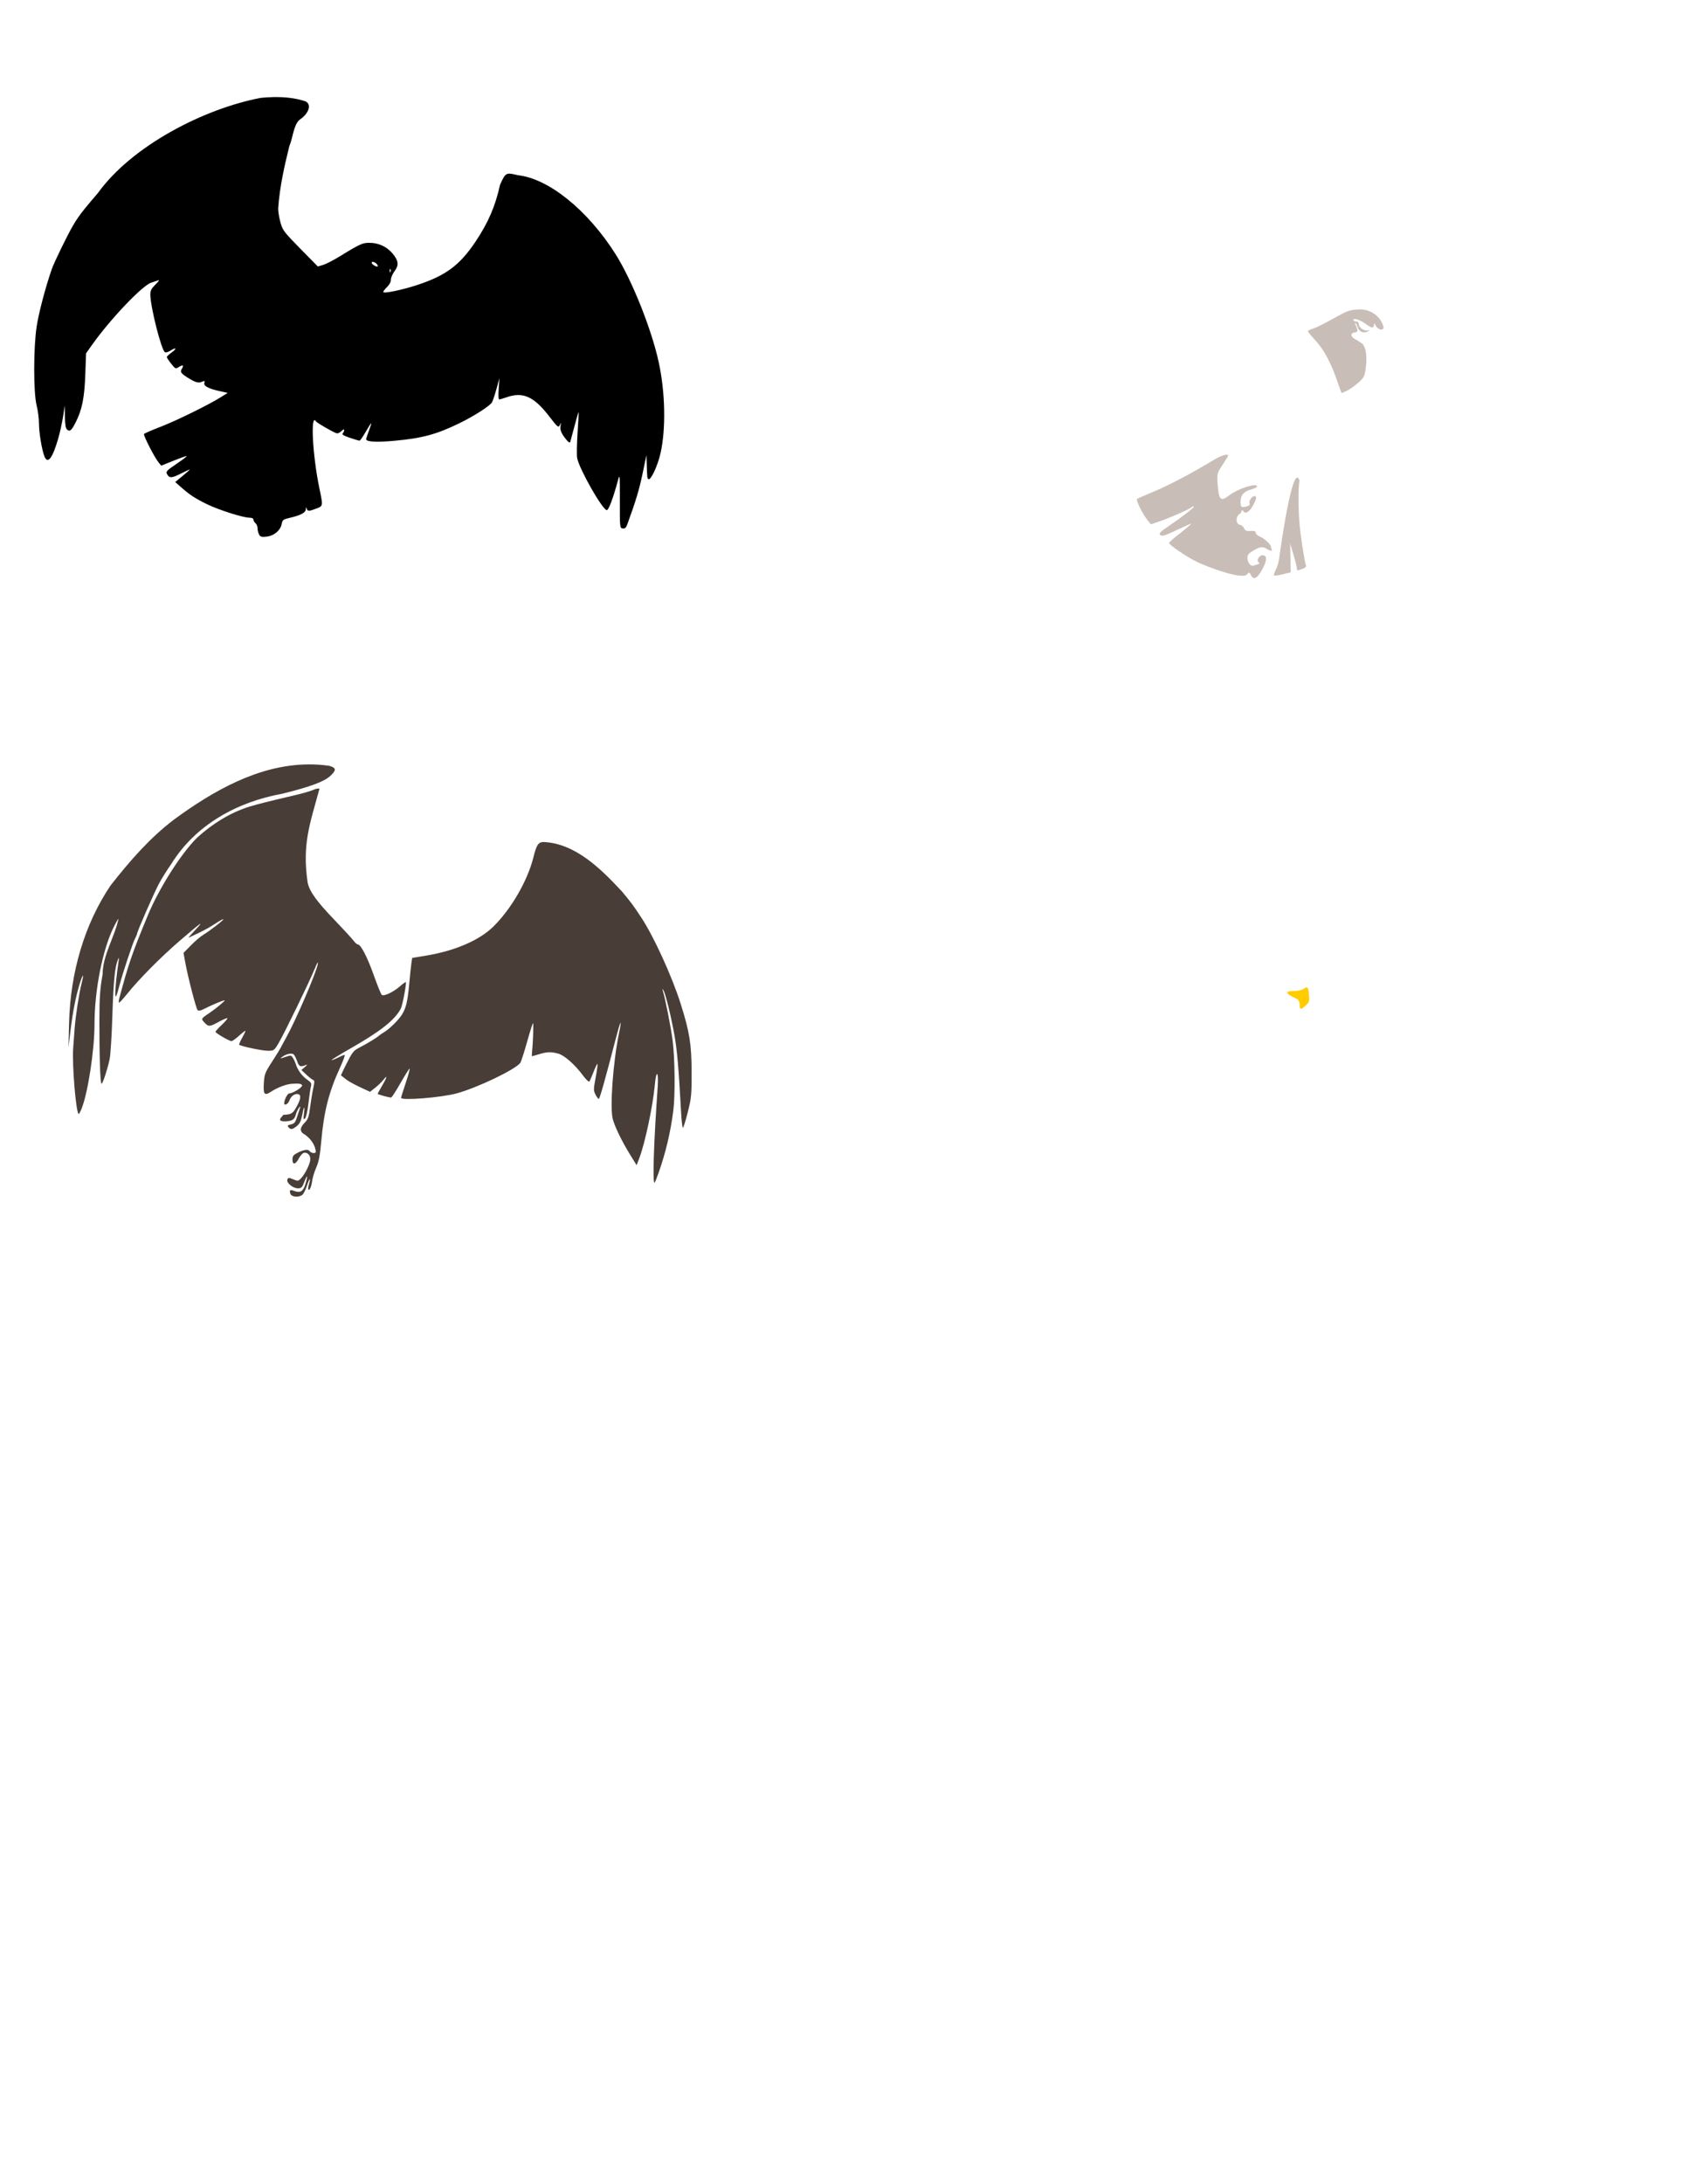 <?xml version="1.0" encoding="UTF-8" standalone="no"?>
<!-- Created with Inkscape (http://www.inkscape.org/) -->

<svg
   xmlns:dc="http://purl.org/dc/elements/1.1/"
   xmlns:cc="http://creativecommons.org/ns#"
   xmlns:rdf="http://www.w3.org/1999/02/22-rdf-syntax-ns#"
   xmlns:svg="http://www.w3.org/2000/svg"
   xmlns="http://www.w3.org/2000/svg"
   xmlns:sodipodi="http://sodipodi.sourceforge.net/DTD/sodipodi-0.dtd"
   xmlns:inkscape="http://www.inkscape.org/namespaces/inkscape"
   id="svg7358"
   version="1.1"
   inkscape:version="0.47 r22583"
   width="549"
   height="709"
   sodipodi:docname="BBEagle.jpg">
  <defs
     id="defs7362">
    <inkscape:perspective
       sodipodi:type="inkscape:persp3d"
       inkscape:vp_x="0 : 0.5 : 1"
       inkscape:vp_y="0 : 1000 : 0"
       inkscape:vp_z="1 : 0.5 : 1"
       inkscape:persp3d-origin="0.5 : 0.33333333 : 1"
       id="perspective7366" />
  </defs>
  <sodipodi:namedview
     pagecolor="#ffffff"
     bordercolor="#666666"
     borderopacity="1"
     objecttolerance="10"
     gridtolerance="10"
     guidetolerance="10"
     inkscape:pageopacity="0"
     inkscape:pageshadow="2"
     inkscape:window-width="1280"
     inkscape:window-height="1002"
     id="namedview7360"
     showgrid="false"
     inkscape:zoom="0.37150533"
     inkscape:cx="-377.23331"
     inkscape:cy="391.78105"
     inkscape:window-x="1276"
     inkscape:window-y="92"
     inkscape:window-maximized="1"
     inkscape:current-layer="svg7358" />
  <path
     style="fill:#000000"
     d="m 88.832,31.526 c -1.385,0.027 -2.77,0.122 -4.131,0.251 -18.36,3.492 -41.79,15.475 -52.92,30.926 -2.91,3.451 -5.867,6.654 -8.08,10.551 -1.964,3.386 -6.154,11.991 -6.922,14.235 -2.082,6.081 -4.154,13.946 -4.857,18.436 -1.069,6.829 -1.083,21.518 -0.028,25.679 0.424,1.673 0.768,4.33 0.768,5.889 0,2.925 0.912,8.445 1.744,10.606 1.061,2.755 2.616,0.797 4.48,-5.624 0.559,-1.927 1.278,-5.143 1.591,-7.145 l 0.572,-3.642 0.042,3.628 c 0.036,2.583 0.249,3.789 0.712,4.173 0.902,0.749 1.418,0.312 2.777,-2.359 2.081,-4.089 2.859,-7.98 3.126,-15.491 l 0.251,-6.922 1.954,-2.763 c 5.864,-8.275 16.276,-19.224 19.175,-20.166 0.967,-0.314 2.06,-0.679 2.428,-0.809 0.368,-0.13 -0.084,0.497 -1.005,1.396 -1.31,1.278 -1.675,1.976 -1.675,3.21 0,4.007 3.644,18.351 4.773,18.784 0.324,0.124 1.085,-0.093 1.689,-0.488 1.847,-1.21 2.352,-0.792 0.572,0.474 -0.918,0.653 -1.675,1.356 -1.675,1.577 0,0.221 0.645,1.194 1.423,2.163 1.372,1.708 1.438,1.746 2.484,1.061 1.305,-0.855 1.718,-0.595 0.963,0.614 -0.594,0.95 -0.304,1.423 1.633,2.666 2.632,1.689 3.749,2.041 4.829,1.549 0.957,-0.436 1.051,-0.388 0.851,0.377 -0.26,0.995 1.473,1.875 5.289,2.693 l 2.303,0.502 -2.177,1.368 c -3.973,2.497 -14.614,7.721 -19.733,9.685 -2.772,1.064 -5.148,2.097 -5.275,2.303 -0.27,0.437 3.464,7.713 4.731,9.225 l 0.865,1.047 4.075,-1.633 c 2.24,-0.896 4.141,-1.567 4.229,-1.479 0.087,0.087 -1.435,1.239 -3.377,2.554 -3.107,2.103 -3.477,2.492 -3.07,3.252 0.751,1.403 1.506,1.403 4.368,-0.042 1.492,-0.753 2.834,-1.382 2.987,-1.382 0.152,0 -0.842,0.913 -2.205,2.024 l -2.47,2.024 1.884,1.661 c 2.791,2.475 4.557,3.642 8.443,5.54 3.82,1.867 11.755,4.382 13.802,4.382 0.791,0 1.284,0.234 1.284,0.614 0,0.338 0.301,0.867 0.67,1.172 0.368,0.306 0.67,1.047 0.67,1.647 0,0.6 0.219,1.505 0.488,2.01 0.415,0.776 0.806,0.888 2.498,0.698 2.4,-0.27 4.462,-2.027 4.857,-4.131 0.238,-1.266 0.502,-1.475 2.456,-1.926 3.734,-0.862 5.329,-1.704 5.387,-2.847 0.038,-0.757 0.101,-0.827 0.251,-0.251 0.253,0.967 0.72,0.98 3.14,0.056 2.233,-0.853 2.22,-0.779 1.019,-6.531 -2.258,-10.812 -2.971,-24.772 -1.116,-21.771 0.271,0.438 5.163,3.278 6.559,3.81 0.457,0.174 1.107,-0.074 1.675,-0.642 0.583,-0.583 0.921,-0.714 0.921,-0.349 0,0.319 -0.209,0.795 -0.474,1.061 -0.346,0.346 0.309,0.759 2.317,1.437 1.541,0.52 2.962,0.935 3.154,0.935 0.192,0 1.096,-1.3 2.01,-2.889 0.914,-1.589 1.718,-2.832 1.786,-2.763 0.069,0.069 -0.282,1.179 -0.768,2.456 -0.485,1.278 -0.879,2.503 -0.879,2.735 0,0.836 3.369,1.022 9.113,0.502 9.087,-0.822 13.753,-2.08 21.241,-5.736 4.684,-2.287 9.822,-5.577 10.509,-6.727 0.246,-0.411 0.902,-2.361 1.451,-4.326 l 0.991,-3.573 -0.251,3.461 c -0.155,2.09 -0.091,3.461 0.167,3.461 0.236,0 1.286,-0.301 2.331,-0.67 5.341,-1.884 8.885,-0.327 13.83,6.071 2.848,3.685 3.056,3.862 3.517,2.945 0.459,-0.915 0.485,-0.902 0.251,0.209 -0.271,1.29 0.263,2.585 1.898,4.55 0.715,0.859 1.121,1.073 1.256,0.67 0.11,-0.326 0.732,-2.655 1.396,-5.178 0.663,-2.522 1.252,-4.532 1.312,-4.466 0.06,0.066 -0.092,3.088 -0.335,6.727 -0.243,3.639 -0.299,7.317 -0.14,8.164 0.676,3.602 8.267,16.928 9.643,16.928 0.607,0 2.1,-4.012 3.656,-9.825 0.552,-2.064 0.589,-1.557 0.572,6.699 -0.018,8.784 -0.001,8.938 0.935,9.071 0.727,0.104 1.083,-0.213 1.493,-1.34 2.758,-7.568 3.875,-11.269 4.954,-16.44 l 1.256,-6.029 0.098,2.903 c 0.141,4.493 0.153,4.675 0.572,4.912 0.746,0.424 2.974,-4.339 3.88,-8.304 1.814,-7.946 1.593,-19.73 -0.544,-29.614 -2.325,-10.753 -8.717,-26.753 -14.067,-35.197 -9.027,-14.245 -21.669,-24.463 -31.638,-25.567 -3.975,-0.945 -4.021,-0.937 -5.861,3.112 -1.509,6.913 -3.869,12.366 -8.025,18.547 -5.112,7.604 -9.647,10.954 -18.938,13.998 -4.68,1.533 -10.64,2.79 -10.941,2.303 -0.106,-0.172 0.402,-0.893 1.13,-1.591 0.807,-0.774 1.326,-1.715 1.326,-2.428 0,-0.643 0.502,-1.861 1.116,-2.693 1.381,-1.872 1.412,-3.011 0.112,-4.94 -1.709,-2.536 -4.43,-4.128 -7.369,-4.326 -2.861,-0.193 -3.591,0.113 -10.355,4.284 -2.074,1.279 -4.557,2.561 -5.513,2.847 l -1.731,0.516 -5.68,-5.778 c -5.284,-5.373 -5.744,-5.965 -6.448,-8.485 -0.416,-1.49 -0.754,-3.526 -0.754,-4.536 0.482,-7.018 1.989,-13.664 3.615,-20.236 1.146,-2.658 1.352,-6.776 3.266,-8.555 3.094,-2.028 4.086,-5.01 2.01,-6.029 -2.898,-0.967 -5.966,-1.345 -9.043,-1.382 -0.462,-0.005 -0.92,-0.009 -1.382,0 z m 32.238,53.493 c 0.333,-0.005 0.859,0.231 1.27,0.642 0.353,0.353 0.482,0.749 0.293,0.865 -0.372,0.23 -1.898,-0.747 -1.898,-1.214 0,-0.192 0.135,-0.29 0.335,-0.293 z m 5.638,2.317 c 0.03,-0.012 0.061,0.005 0.098,0.042 0.148,0.148 0.171,0.529 0.042,0.851 -0.143,0.356 -0.244,0.255 -0.265,-0.265 -0.015,-0.353 0.034,-0.594 0.126,-0.628 z"
     id="path7609" />
  <path
     id="path7618"
     style="fill:#483e37"
     d="m 176.509,273.374 c -1.765,0.083 -2.278,1.17 -3.252,5.066 -1.888,7.551 -7.282,16.834 -13.049,22.455 -4.532,4.418 -12.396,7.805 -21.743,9.364 l -4.564,0.754 -0.237,1.563 c -0.134,0.86 -0.461,3.874 -0.712,6.699 -0.639,7.197 -1.313,9.263 -4.033,12.239 -1.241,1.358 -3.001,2.91 -3.908,3.461 -0.907,0.551 -1.747,1.118 -1.87,1.256 -0.459,0.516 -3.912,2.632 -6.154,3.768 -2.207,1.118 -2.451,1.419 -4.731,5.973 -0.54,1.079 -1.038,2.122 -1.507,3.154 l 1.772,1.396 c 0.668,0.526 2.67,1.631 4.452,2.456 l 3.238,1.507 1.689,-1.34 c 0.924,-0.732 2.057,-1.818 2.526,-2.414 1.501,-1.908 1.415,-1.161 -0.181,1.563 -0.852,1.454 -1.549,2.733 -1.549,2.847 0,0.204 3.618,1.2 4.354,1.2 0.209,0 1.579,-2.103 3.042,-4.675 1.463,-2.573 2.791,-4.683 2.959,-4.689 0.168,-0.006 -0.385,2.045 -1.228,4.55 -0.843,2.504 -1.535,4.715 -1.535,4.912 0,0.966 13.103,-0.086 18.087,-1.451 6.71,-1.838 18.802,-7.617 20.613,-9.853 0.276,-0.34 1.31,-3.542 2.303,-7.104 0.993,-3.562 1.853,-6.174 1.898,-5.806 0.129,1.049 -0.051,6.253 -0.293,8.597 -0.121,1.167 -0.156,2.124 -0.084,2.121 0.072,-0.003 1.111,-0.304 2.317,-0.67 2.6,-0.789 3.906,-0.829 6.238,-0.181 1.997,0.554 5.397,3.559 7.983,7.048 0.974,1.313 1.916,2.218 2.093,2.01 0.177,-0.208 0.794,-1.63 1.382,-3.154 0.587,-1.524 1.161,-2.677 1.27,-2.568 0.109,0.109 -0.153,2.07 -0.586,4.368 -0.73,3.878 -0.731,4.291 -0.056,5.596 0.4,0.774 0.878,1.396 1.061,1.396 0.308,0 2.012,-6.054 5.513,-19.538 1.564,-6.027 2.13,-7.008 1.061,-1.828 -1.943,9.406 -3.019,24.26 -2.024,27.926 0.72,2.649 3.013,7.33 5.708,11.681 l 2.024,3.28 0.837,-2.163 c 1.871,-4.826 4.461,-17.004 5.094,-23.99 0.454,-5.005 1.276,-4.357 0.921,0.726 -1.283,18.354 -1.703,31.149 -1.019,31.149 0.091,0 0.683,-1.457 1.312,-3.238 2.317,-6.565 3.881,-13.169 4.773,-20.124 0.648,-5.053 0.545,-16.707 -0.195,-22.678 -0.531,-4.278 -2.357,-13.576 -3.224,-16.412 -0.194,-0.635 -0.167,-0.651 0.223,-0.056 0.675,1.031 2.649,9.139 3.656,15.03 0.821,4.805 1.296,10.401 2.065,24.367 0.159,2.886 0.43,5.247 0.6,5.247 0.17,0 0.878,-2.261 1.577,-5.024 1.169,-4.624 1.275,-5.665 1.256,-13.063 -0.023,-9.032 -0.655,-13.002 -3.531,-22.106 -2.854,-9.033 -8.792,-22.006 -12.895,-28.191 -2.777,-4.186 -3.053,-4.547 -6.182,-8.318 -6.675,-7.174 -15.045,-15.642 -25.553,-16.091 z m -73.212,-17.347 c -0.503,0.039 -1.003,0.188 -1.479,0.419 -0.924,0.395 -3.483,1.142 -5.694,1.661 -9.562,2.244 -11.814,2.808 -15.296,3.852 -6.188,1.959 -11.924,5.586 -16.747,9.964 -5.468,5.394 -12.528,16.768 -16.007,25.134 -5.172,12.496 -6.288,15.749 -9.309,27.018 -0.214,0.798 -0.248,1.451 -0.07,1.451 0.179,0 1.335,-1.256 2.568,-2.791 3.902,-4.857 10.889,-11.912 17.124,-17.291 7.024,-6.061 8.328,-6.954 4.912,-3.363 -1.351,1.42 -2.255,2.487 -2.01,2.359 0.246,-0.129 1.763,-0.847 3.363,-1.591 1.6,-0.744 3.983,-2.084 5.303,-2.973 1.32,-0.888 2.492,-1.527 2.596,-1.423 0.216,0.216 -4.254,3.682 -6.573,5.094 -0.86,0.523 -2.642,2.048 -3.963,3.391 l -2.4,2.442 0.558,3.056 c 0.884,4.849 3.513,14.999 4.019,15.505 0.317,0.317 0.919,0.236 1.912,-0.279 2.419,-1.256 6.704,-3.051 6.88,-2.875 0.172,0.172 -2.823,2.667 -4.773,3.977 -2.949,1.981 -2.952,1.997 -1.786,3.238 1.34,1.426 1.66,1.405 4.703,-0.265 1.384,-0.76 2.611,-1.269 2.735,-1.144 0.125,0.125 -0.689,1.09 -1.814,2.149 -1.125,1.059 -2.051,2.075 -2.051,2.261 0,0.414 4.484,3.023 5.206,3.028 0.286,0.003 1.392,-0.781 2.456,-1.744 1.064,-0.963 2.005,-1.693 2.079,-1.619 0.074,0.074 -0.401,1.077 -1.047,2.233 -0.645,1.156 -1.092,2.188 -0.991,2.289 0.493,0.493 7.436,1.968 9.253,1.968 2.016,0 2.095,-0.058 3.475,-2.345 1.731,-2.868 10.032,-19.923 11.793,-24.227 0.853,-2.085 1.186,-2.605 1.005,-1.563 -0.498,2.858 -7.197,18.405 -10.397,24.116 -0.757,1.351 -1.518,2.758 -1.689,3.126 -0.171,0.368 -1.423,2.378 -2.777,4.466 -2.257,3.481 -2.478,4.055 -2.652,6.852 -0.238,3.831 0.181,4.298 2.442,2.805 2.002,-1.321 4.848,-2.388 6.685,-2.512 2.378,-0.161 3.294,0.009 3.294,0.6 0,0.651 -3.08,2.526 -4.145,2.526 -0.585,0 -1.661,2.069 -1.661,3.196 0,0.949 1.295,0.249 1.703,-0.921 0.517,-1.484 1.899,-2.399 2.987,-1.982 0.916,0.352 0.616,1.848 -0.907,4.466 -0.834,1.433 -1.404,1.893 -2.54,2.065 -0.779,0.119 -1.23,0.162 -1.465,0.084 -0.182,0.236 -0.435,0.533 -0.768,0.907 -0.864,0.972 -0.07,1.344 1.605,1.242 2.045,-0.124 2.768,-0.626 3.168,-2.219 0.162,-0.645 0.598,-1.596 0.977,-2.107 0.379,-0.511 0.58,-0.634 0.447,-0.265 -0.134,0.368 -0.567,1.714 -0.963,2.987 -0.613,1.971 -0.911,2.359 -2.052,2.61 -1.089,0.239 -1.235,0.409 -0.809,0.921 0.714,0.86 1.316,0.769 2.749,-0.405 0.884,-0.724 1.344,-1.659 1.675,-3.405 0.587,-3.093 0.983,-3.517 0.614,-0.656 -0.239,1.857 -0.186,2.109 0.335,1.619 0.357,-0.336 0.828,-2.4 1.116,-4.912 0.274,-2.383 0.637,-4.852 0.809,-5.485 0.264,-0.972 0.084,-1.307 -1.186,-2.177 -1.615,-1.107 -3.148,-3.154 -3.684,-4.94 -0.183,-0.608 -0.607,-1.551 -0.949,-2.093 -0.596,-0.945 -0.704,-0.969 -2.526,-0.349 -1.717,0.585 -1.812,0.591 -1.005,-0.028 0.822,-0.631 1.926,-1.035 2.777,-1.061 0.284,-0.008 0.545,0.032 0.754,0.112 0.343,0.131 0.91,1.101 1.27,2.163 0.655,1.933 1.046,2.143 2.791,1.465 0.719,-0.279 0.675,-0.161 -0.223,0.614 l -1.116,0.963 1.605,1.507 c 0.88,0.828 1.863,1.593 2.191,1.703 0.489,0.163 0.508,0.633 0.07,2.624 -0.294,1.337 -0.761,4.133 -1.033,6.21 -0.419,3.21 -0.684,3.977 -1.772,5.066 -1.702,1.702 -1.648,3.02 0.154,3.908 1.824,1.342 3.219,3.193 3.475,5.499 0,0.694 -1.58,0.531 -2.038,-0.209 -0.401,-0.649 -1.908,-0.454 -3.782,0.502 -1.463,0.746 -1.772,1.132 -1.772,2.233 0,1.854 0.996,1.697 2.065,-0.335 0.484,-0.92 1.23,-1.745 1.661,-1.828 1.114,-0.215 2.079,0.738 2.079,2.051 0,1.355 -1.612,4.7 -2.973,6.168 -0.943,1.018 -1.046,1.033 -2.582,0.391 -1.464,-0.612 -1.635,-0.601 -1.898,0.084 -0.396,1.031 1.782,2.833 3.419,2.833 1.104,0 1.385,-0.265 2.051,-2.01 1.012,-2.65 1.269,-2.32 0.419,0.544 -0.734,2.472 -1.696,3.073 -3.684,2.317 -1.362,-0.518 -1.631,-0.317 -1.242,0.907 0.341,1.075 2.717,1.295 3.894,0.363 0.388,-0.307 1.058,-1.625 1.479,-2.931 0.827,-2.565 1.379,-3.002 0.67,-0.53 -0.237,0.827 -0.327,1.613 -0.195,1.744 0.411,0.411 0.969,-0.867 1.242,-2.861 0.144,-1.052 0.749,-3.003 1.34,-4.34 0.812,-1.835 1.208,-3.893 1.605,-8.415 0.86,-9.791 2.484,-16.148 6.21,-24.213 0.989,-2.141 1.607,-3.894 1.368,-3.894 -0.24,0 -1.25,0.427 -2.247,0.935 -0.997,0.508 -1.889,0.846 -1.982,0.754 -0.093,-0.093 2.723,-1.823 6.252,-3.838 9.683,-5.527 14.295,-9.183 16.245,-12.867 0.543,-1.026 1.926,-8.304 1.633,-8.597 -0.097,-0.097 -0.905,0.47 -1.8,1.256 -2.271,1.994 -5.416,3.474 -6.043,2.847 -0.268,-0.268 -1.459,-3.225 -2.652,-6.573 -2.08,-5.838 -4.175,-9.829 -5.122,-9.783 -0.246,0.012 -0.849,-0.521 -1.34,-1.186 -0.491,-0.665 -3.285,-3.709 -6.21,-6.755 -5.837,-6.076 -8.043,-9.138 -8.722,-12.086 -1.881,-12.712 0.828,-19.334 3.852,-30.577 -0.168,-0.012 -0.335,-0.013 -0.502,0 z m -3.28,-7.843 c -16.022,0.154 -30.801,8.574 -43.64,18.017 -7.713,5.881 -14.153,13.254 -20.487,21.324 -8.373,12.48 -13.039,27.988 -13.453,44.7 l -0.195,7.815 0.628,-5.136 c 0.746,-6.198 1.657,-10.92 2.931,-15.198 1.099,-3.691 1.623,-3.984 0.698,-0.391 -0.82,3.184 -1.946,10.496 -2.261,14.695 -0.138,1.842 -0.342,4.656 -0.461,6.252 -0.41,5.496 0.936,21.436 1.814,21.436 0.099,0 0.474,-0.672 0.823,-1.507 2.093,-5.01 4.28,-19.099 4.284,-27.577 0.005,-11.322 2.664,-24.577 6.42,-31.987 0.654,-1.29 1.277,-2.345 1.382,-2.345 -1.265,6.042 -5.115,11.689 -5.178,18.115 -0.84,4.738 -1.017,7.428 -1.033,14.933 -0.025,11.597 0.278,20.543 0.698,20.543 0.394,0 1.919,-4.655 2.638,-8.039 0.287,-1.351 0.681,-7.681 0.879,-14.067 0.346,-11.127 0.821,-15.947 1.8,-18.17 0.386,-0.877 0.429,-0.809 0.223,0.502 -0.635,4.046 -1.196,9.811 -1.061,10.997 0.113,0.993 0.421,0.313 1.214,-2.707 1.19,-4.532 4.391,-14.159 5.275,-15.854 0.32,-0.614 0.585,-1.243 0.586,-1.41 0.006,-0.678 5.541,-13.323 7.104,-16.231 0.924,-1.719 2.725,-4.606 4.019,-6.42 7.877,-12.701 21.415,-20.141 36.076,-22.776 9.467,-2.354 13.871,-4.031 15.882,-6.071 1.687,-1.71 1.546,-2.345 -0.67,-2.987 -2.338,-0.337 -4.647,-0.482 -6.936,-0.461 z" />
  <path
     style="fill:#ffcc00"
     d="m 424.415,320.585 c 0.499,-0.046 0.645,0.638 0.823,2.498 0.191,1.982 0.074,2.324 -1.033,3.349 -1.595,1.478 -1.996,1.445 -1.996,-0.167 0,-0.846 -0.347,-1.555 -0.977,-1.996 -1.06,-0.512 -2.236,-0.94 -3.042,-1.772 0,-0.559 0.473,-0.726 2.135,-0.726 1.234,0 2.563,-0.298 3.154,-0.712 0.406,-0.284 0.708,-0.453 0.935,-0.474 z"
     id="path7597"
     sodipodi:nodetypes="csssccssc" />
  <path
     id="path7370"
     style="fill:#c8beb7"
     d="m 398.355,147.635 c 0.391,-0.037 0.628,0.047 0.628,0.265 0,0.115 -0.821,1.471 -1.828,3.014 -1.816,2.784 -1.831,2.832 -1.605,6.154 0.362,5.327 0.94,5.901 3.754,3.754 2.885,-2.201 9.057,-4.159 9.057,-2.875 0,0.236 -0.854,0.671 -1.898,0.963 -2.469,0.69 -3.461,1.841 -3.461,4.019 0,1.8 0.238,1.96 2.135,1.451 0.722,-0.193 0.946,-0.5 0.768,-1.061 -0.244,-0.767 0.792,-2.233 1.577,-2.233 0.867,0 0.759,0.816 -0.377,2.917 -1.202,2.223 -2.561,3.035 -3.238,1.94 -0.284,-0.46 -0.434,-0.405 -0.67,0.209 -0.065,0.171 -0.109,0.311 -0.14,0.433 -0.373,0.254 -0.812,0.634 -0.963,0.879 -0.731,1.188 -0.356,2.766 0.698,2.917 0.499,0.071 1.099,0.574 1.34,1.116 0.353,0.795 0.762,0.958 2.107,0.879 1.226,-0.072 1.675,0.083 1.675,0.572 0,0.366 0.553,0.9 1.228,1.186 1.628,0.691 3.675,2.575 3.74,3.447 0.019,0.256 0.173,0.793 0.349,1.172 -0.275,0.132 -0.946,-0.056 -1.521,-0.433 -1.48,-0.97 -2.281,-0.889 -4.536,0.433 -1.576,0.923 -1.94,1.366 -1.94,2.414 0,1.399 1.038,2.757 1.912,2.498 2.109,-0.624 2.3,-0.742 1.717,-1.103 -0.835,-0.516 0.146,-2.275 1.27,-2.275 1.553,0 1.522,1.639 -0.098,4.591 -1.651,3.009 -2.815,3.571 -3.712,1.772 -0.463,-0.929 -0.56,-0.964 -1.116,-0.293 -0.476,0.573 -1.115,0.688 -2.917,0.502 -2.566,-0.265 -8.792,-2.3 -13.174,-4.298 -3.024,-1.379 -9.336,-5.606 -9.336,-6.252 0,-0.21 1.055,-1.201 2.345,-2.205 3.317,-2.582 5.063,-4.072 4.759,-4.075 -0.144,-10e-4 -1.651,0.664 -3.349,1.479 -4.487,2.154 -5.873,2.66 -6.406,2.331 -0.847,-0.523 -0.515,-0.966 2.093,-2.735 4.651,-3.156 8.597,-6.192 8.597,-6.615 0,-0.229 -0.352,-0.122 -0.782,0.237 -0.87,0.728 -7.066,3.431 -10.76,4.689 l -2.4,0.809 -1.089,-1.326 c -1.571,-1.914 -3.854,-6.518 -3.419,-6.894 0.203,-0.176 2.413,-1.156 4.912,-2.177 5.128,-2.095 12.679,-6.063 20.013,-10.509 1.578,-0.957 3.2,-1.606 4.061,-1.689 z m 51.092,-41.379 c 0,1.252 -1.847,0.858 -2.554,-0.544 -0.39,-0.773 -0.554,-0.872 -0.558,-0.349 -0.012,1.303 -0.711,1.256 -2.61,-0.14 -1.904,-1.4 -4.103,-2.092 -4.103,-1.298 0,0.25 0.402,0.447 0.893,0.447 0.592,0 0.893,0.308 0.893,0.893 0,1.115 1.844,2.346 2.959,1.982 0.695,-0.227 0.719,-0.187 0.167,0.209 -1,0.719 -2.276,0.588 -2.945,-0.293 -0.603,-0.548 -0.632,-1.314 -1.019,-2.01 -0.221,-0.219 -0.339,-0.317 -0.377,-0.279 -0.038,0.038 0.004,0.212 0.126,0.53 0.268,0.601 0.535,1.162 0.656,1.758 -0.009,0.464 -0.349,0.782 -0.851,0.782 -1.313,0 -1.475,1.192 -0.265,1.982 0.566,0.305 0.622,0.253 2.749,1.717 1.156,1.273 1.558,4.255 1.047,7.941 -0.363,2.619 -0.583,3.041 -2.331,4.605 -1.058,0.947 -2.675,2.103 -3.587,2.568 -0.912,0.465 -1.744,0.837 -1.856,0.837 -0.112,0 -0.752,-1.658 -1.423,-3.684 -1.919,-5.789 -4.378,-10.398 -7.104,-13.342 -1.36,-1.469 -2.47,-2.822 -2.47,-3.014 0,-0.193 0.754,-0.587 1.675,-0.865 0.921,-0.278 3.885,-1.743 6.587,-3.266 4.38,-2.469 5.227,-2.786 7.815,-2.931 3.764,-0.402 7.62,1.968 8.485,5.764 z m -33.731,73.742 c -0.147,1.764 -0.653,3.791 -1.186,4.815 -0.507,0.973 -0.797,1.896 -0.656,2.038 0.142,0.142 1.423,-0.039 2.847,-0.391 l 2.582,-0.642 -0.098,-4.661 -0.084,-4.661 1.061,3.573 c 0.586,1.965 1.084,3.924 1.103,4.354 0.04,0.925 -0.04,0.925 1.772,0.293 0.888,-0.309 1.354,-0.724 1.214,-1.089 -0.363,-0.947 -1.119,-5.404 -1.842,-10.899 -0.668,-5.074 -0.819,-14.273 -0.279,-16.705 -2.231,-6.725 -6.404,23.69 -6.434,23.976 z" />
</svg>
